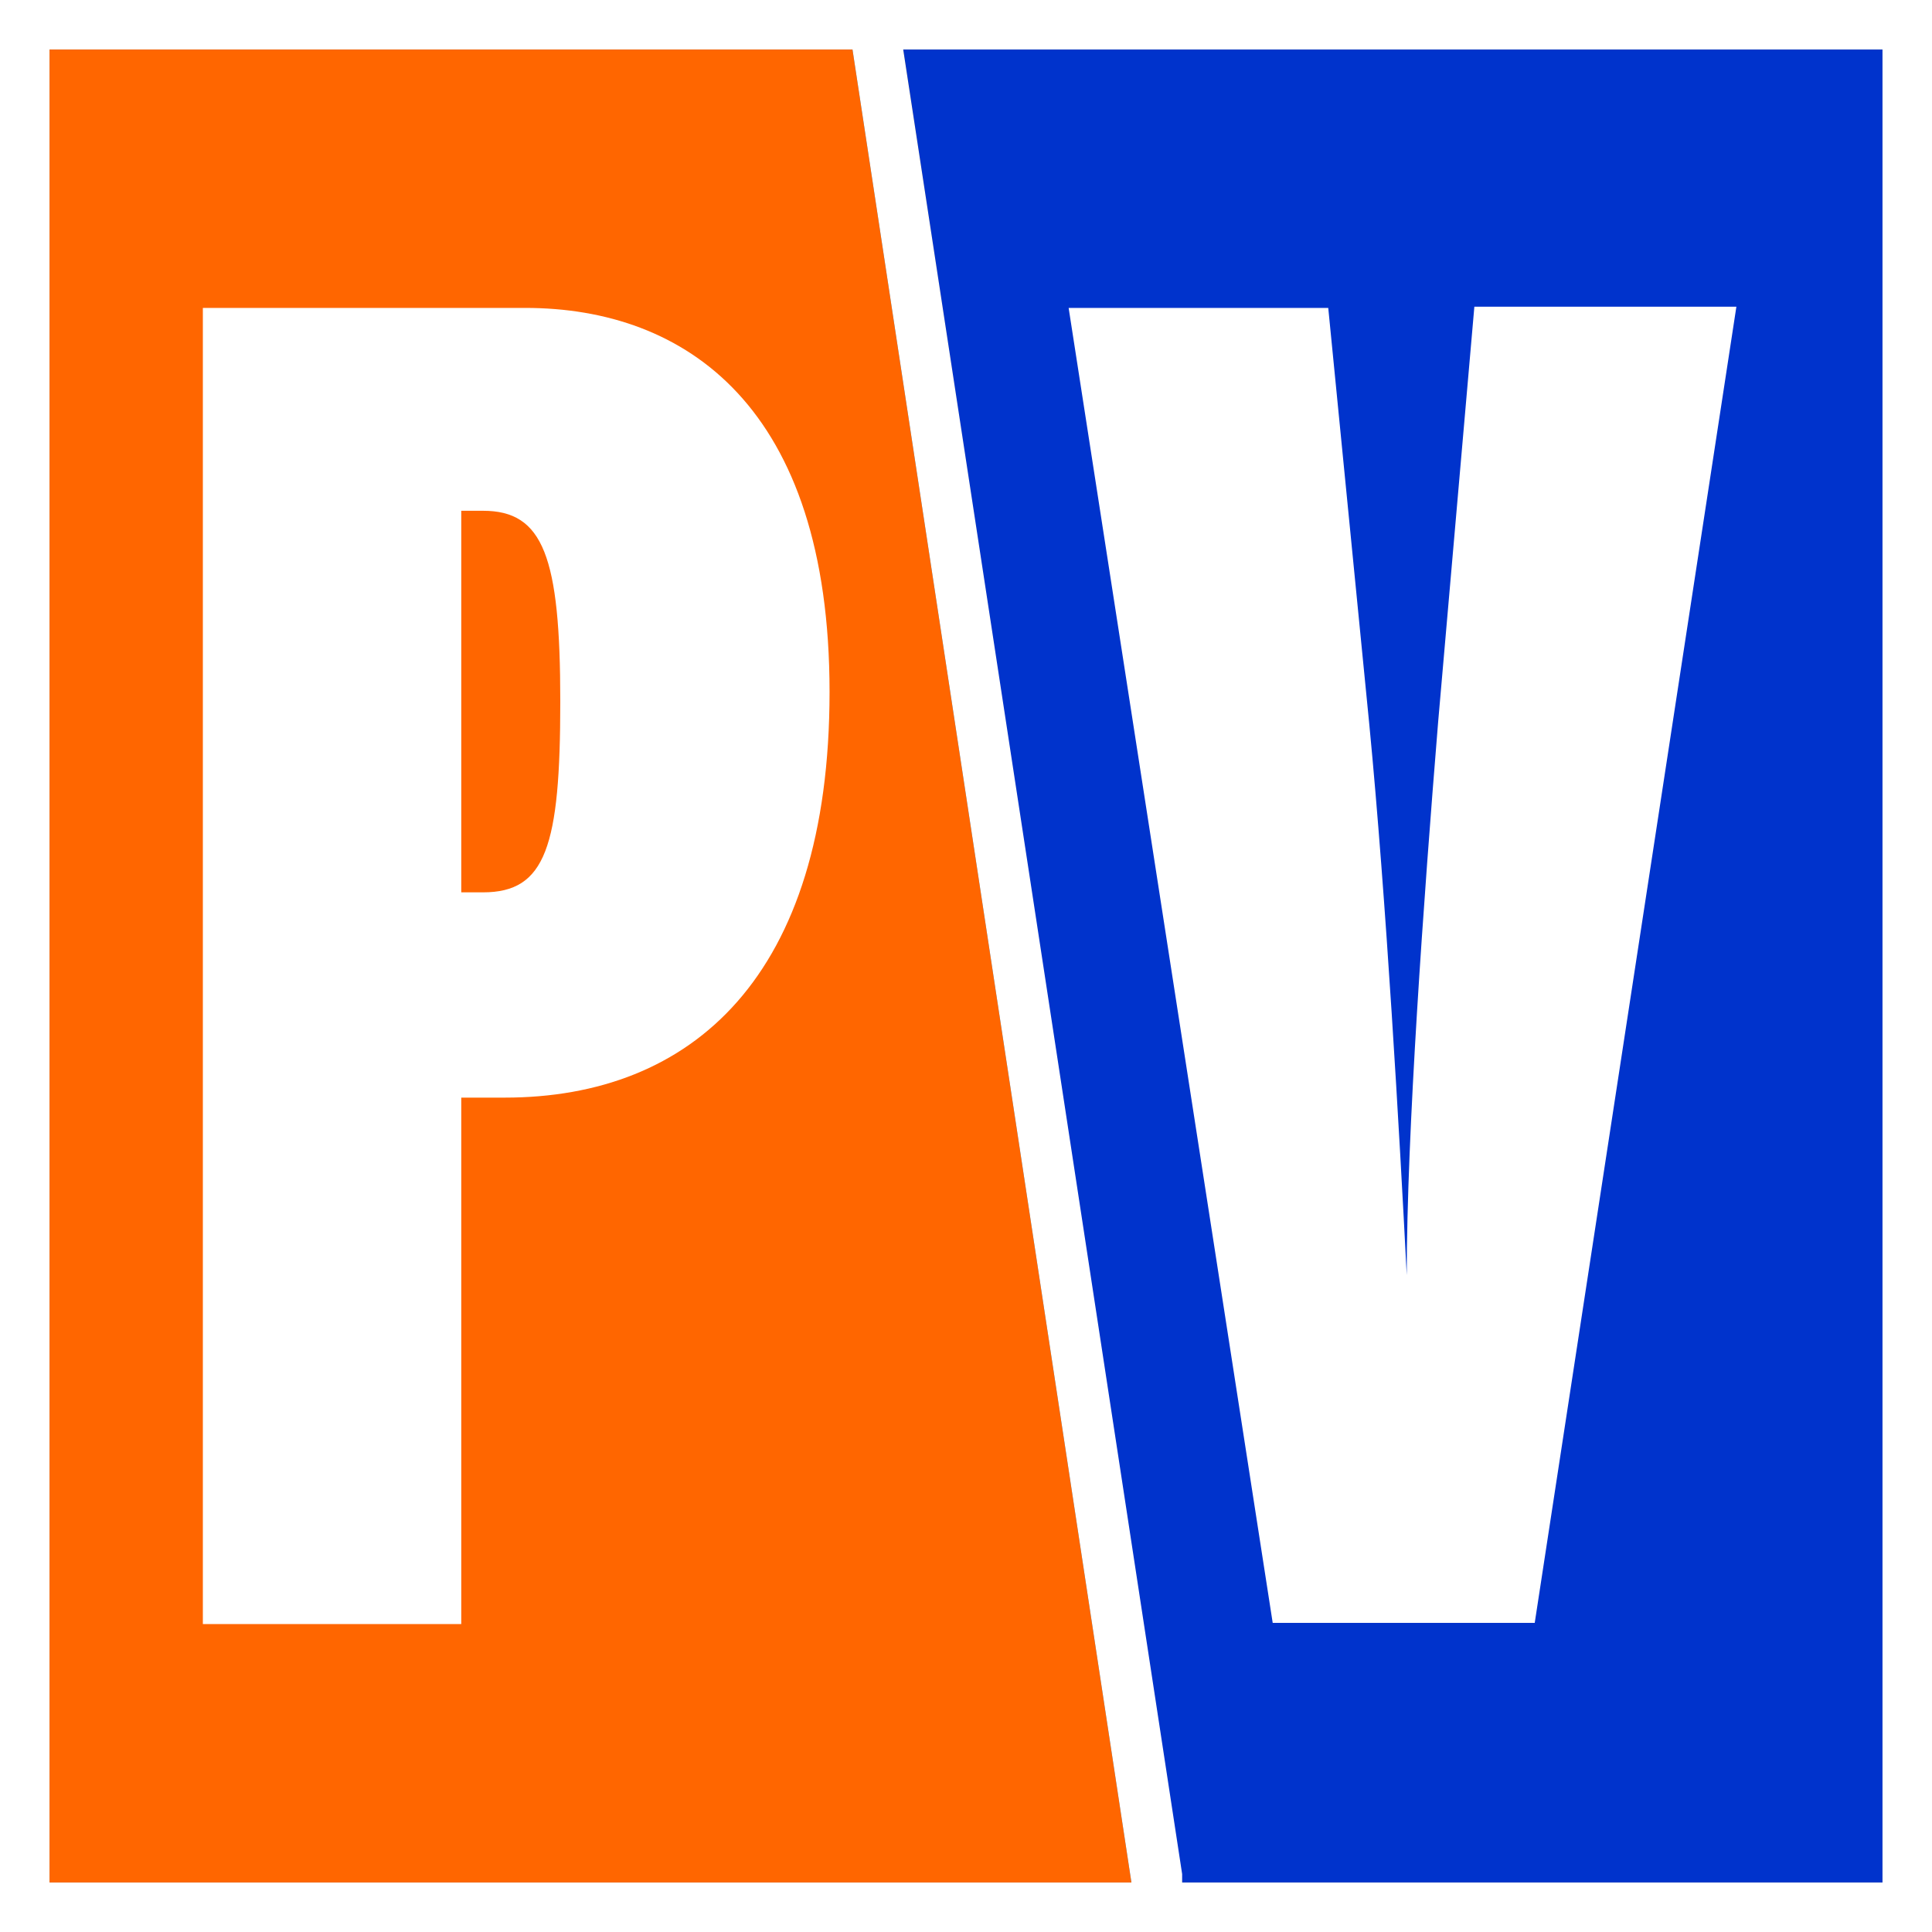 <svg xmlns="http://www.w3.org/2000/svg" viewBox="0 0 16 16" width="260px" height="260px"><rect x="0" y="0" width="16" height="16" fill="#333333" stroke="none"/><defs><style>.cls-1{fill:#f60;}.cls-2{fill:#03c;}.cls-3{fill:#fff;}</style></defs><title>polyverse-favicon</title><g id="Layer_2" data-name="Layer 2"><g id="Layer_1-2" data-name="Layer 1"><polygon class="cls-1" points="0.41 0.41 0.41 15.59 9.37 15.59 7.06 0.41 0.41 0.41"/><polygon class="cls-2" points="7.48 0.41 9.78 15.52 9.79 15.59 15.59 15.59 15.59 0.41 7.48 0.41"/><path class="cls-3" d="M4.35,2.55H1.68v10.9H3.82V9.09h.36c1.55,0,2.69-1,2.69-3.36S5.68,2.55,4.35,2.55ZM4,7.39H3.82V4.23H4c.5,0,.64.38.64,1.58S4.52,7.39,4,7.39Z"/><path class="cls-3" d="M8.85,2.55H11L11.34,6c.14,1.45.25,3.39.31,4.56,0-1.17.14-3.11.26-4.58l.3-3.44h2.17l-1.67,10.9H10.54Z"/><path class="cls-3" d="M0,0V16H16V0ZM.41,15.59V.41H7.06L9.37,15.59Zm15.18,0H9.79v-.07L7.48.41h8.11Z"/></g></g></svg>